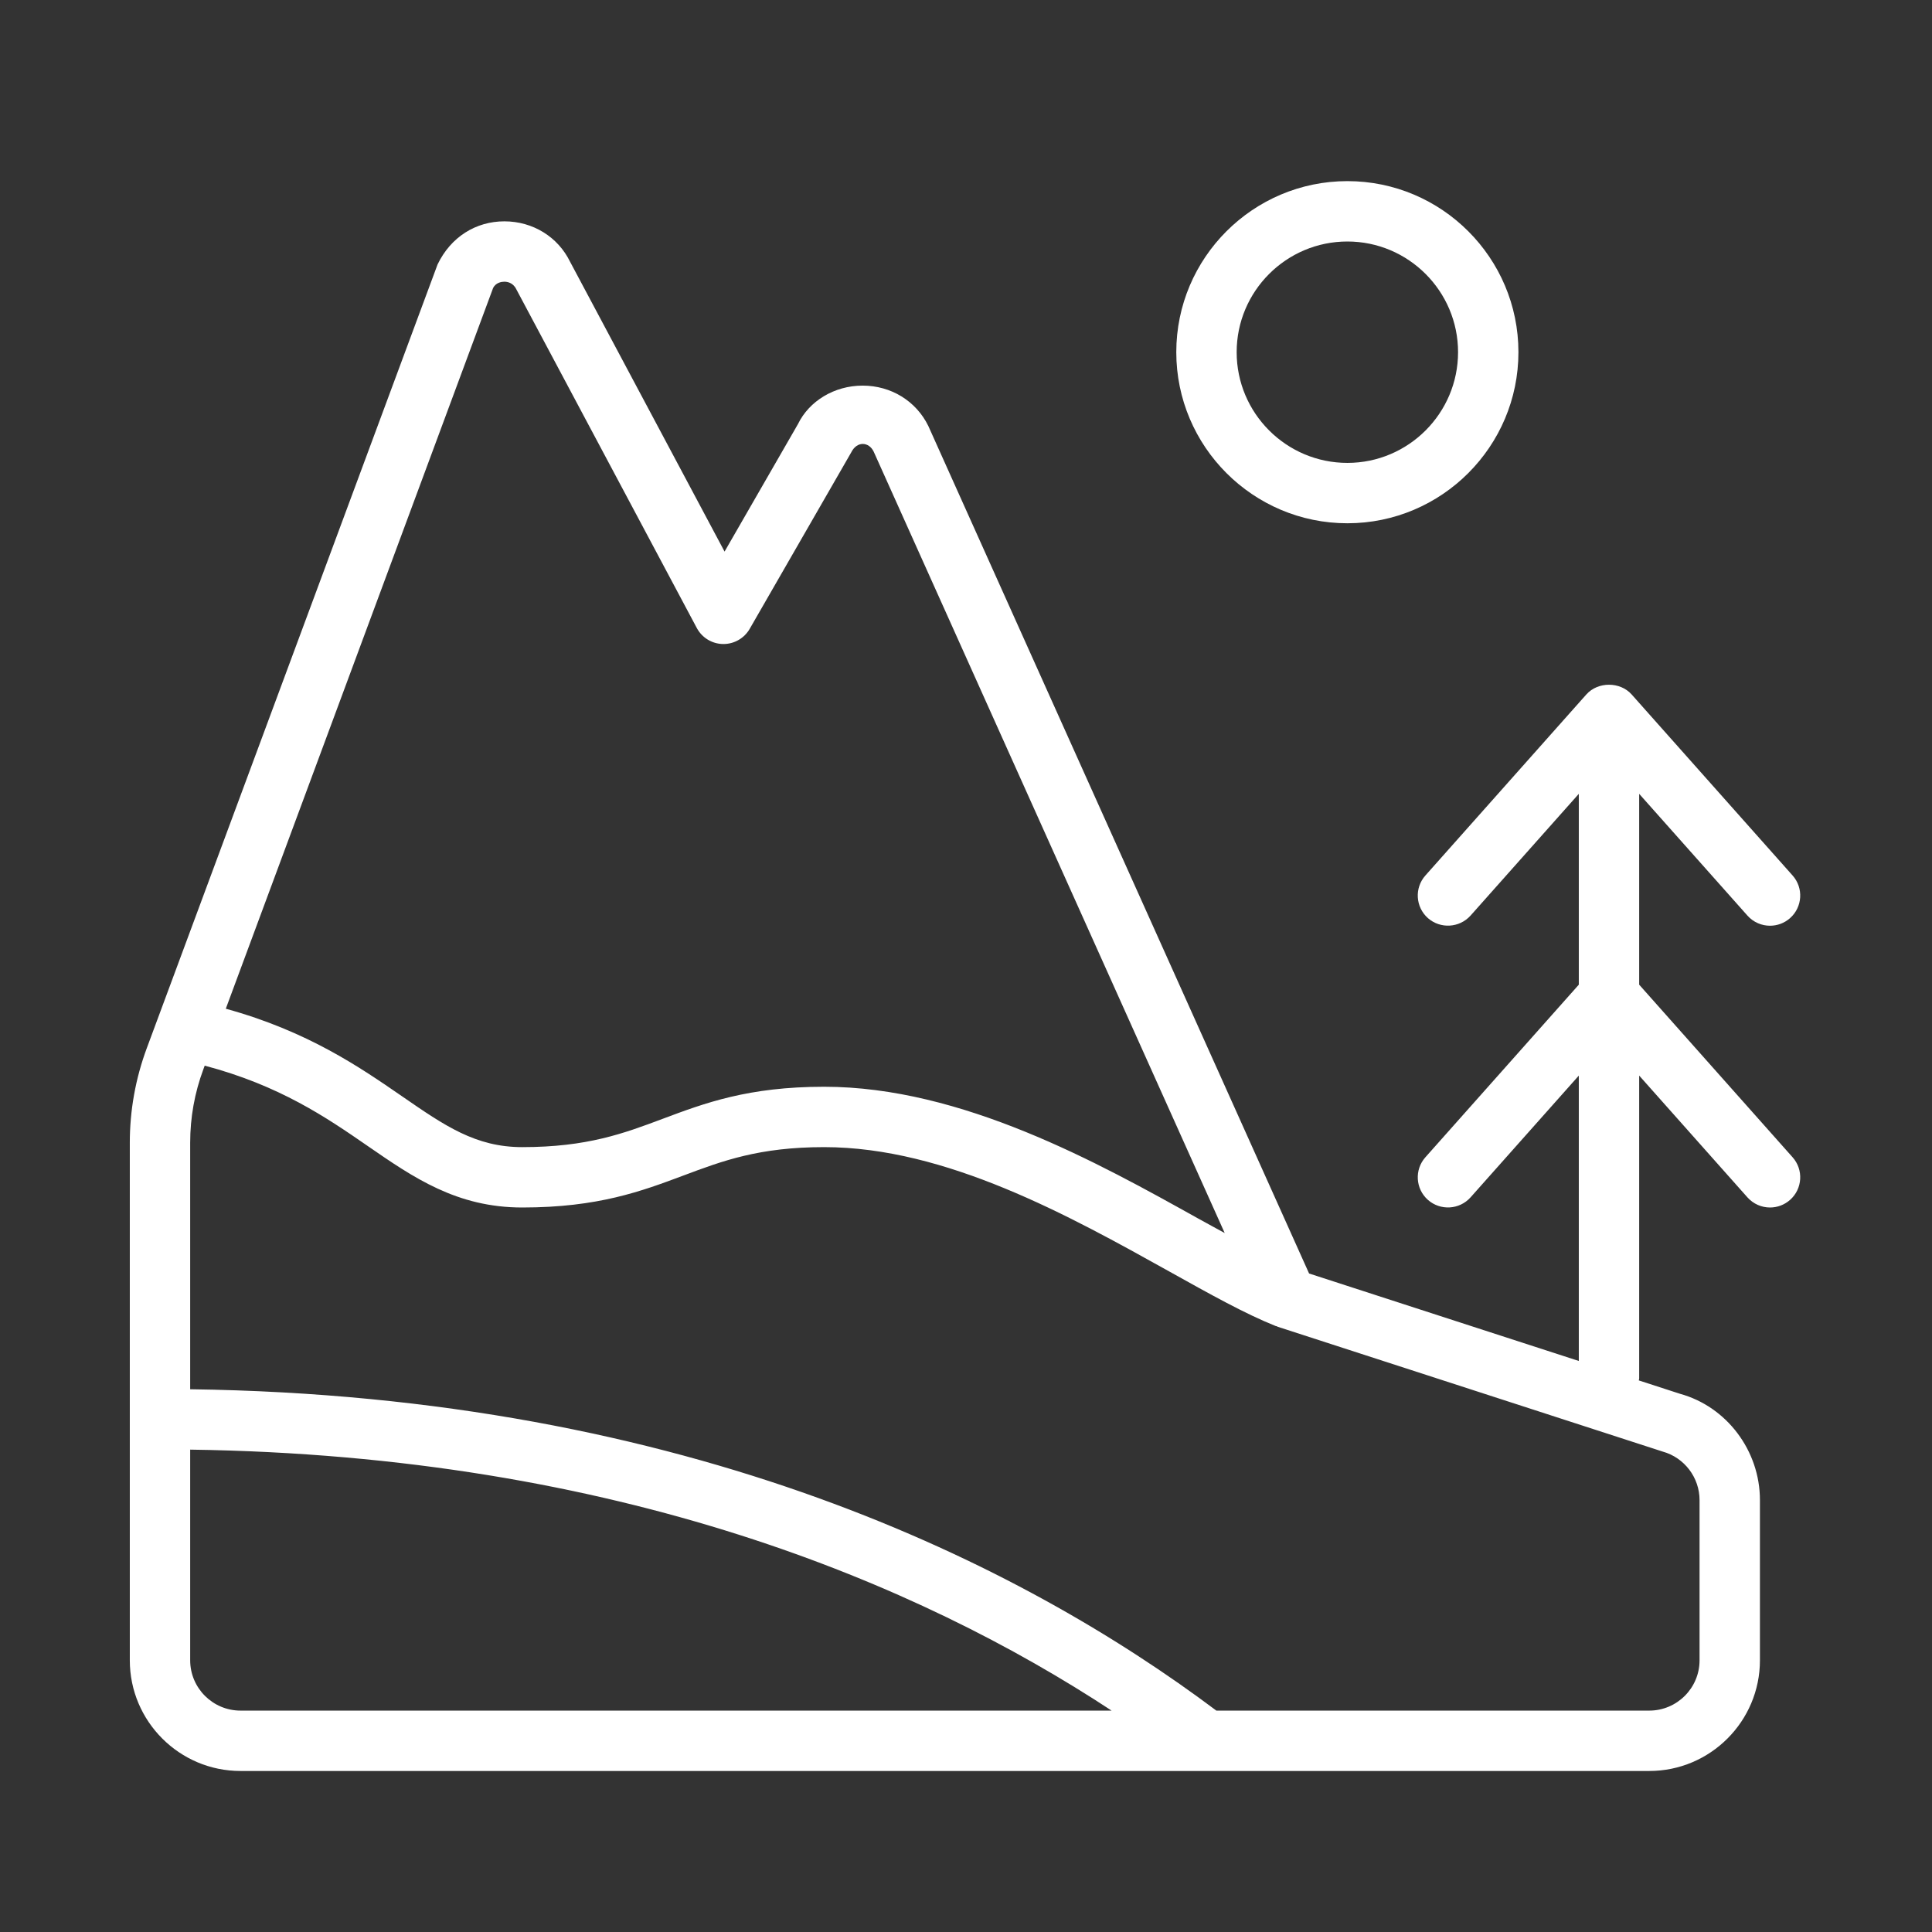 <svg width="64" height="64" viewBox="0 0 64 64" fill="none" xmlns="http://www.w3.org/2000/svg">
<rect x="0" y="0" width="64" height="64" fill="#333333" stroke="none"/>
<path d="M54.3 32.619V26.297L57.886 30.33C58.085 30.553 58.359 30.666 58.634 30.666C58.87 30.666 59.109 30.582 59.298 30.414C59.712 30.047 59.749 29.414 59.382 29.002L54.048 23.002C53.665 22.576 52.935 22.576 52.552 23.002L47.218 29.002C46.851 29.414 46.888 30.047 47.302 30.414C47.712 30.775 48.343 30.742 48.714 30.33L52.3 26.297V32.619L47.218 38.336C46.851 38.748 46.888 39.381 47.302 39.748C47.712 40.11 48.343 40.078 48.714 39.664L52.3 35.631V45.084L43.365 42.186L30.752 14.112C30.349 13.285 29.517 12.774 28.576 12.774C27.636 12.774 26.804 13.286 26.433 14.049L24.002 18.272L18.884 8.67C18.482 7.846 17.65 7.332 16.708 7.332C15.767 7.332 14.935 7.846 14.495 8.76L4.862 34.723C4.489 35.73 4.3 36.783 4.3 37.853V55C4.3 57.021 5.945 58.666 7.966 58.666H54.634C56.655 58.666 58.3 57.021 58.3 55V49.693C58.3 48.051 57.196 46.597 55.655 46.172L54.287 45.728C54.289 45.706 54.3 45.688 54.3 45.666V35.63L57.886 39.664C58.085 39.886 58.358 40 58.634 40C58.87 40 59.108 39.916 59.298 39.748C59.712 39.381 59.749 38.748 59.382 38.336L54.3 32.619ZM16.333 9.545C16.425 9.354 16.626 9.332 16.708 9.332C16.79 9.332 16.991 9.354 17.101 9.578L23.083 20.805C23.255 21.125 23.585 21.328 23.95 21.334H23.966C24.323 21.334 24.654 21.143 24.833 20.834L28.198 14.986C28.39 14.6 28.784 14.635 28.941 14.959L40.57 40.846C40.279 40.686 40.014 40.545 39.702 40.371C36.392 38.525 31.859 36 27.3 36C24.786 36 23.343 36.541 21.948 37.064C20.665 37.545 19.452 38 17.3 38C15.755 38 14.734 37.293 13.318 36.316C11.909 35.345 10.194 34.164 7.48 33.415L16.333 9.545ZM6.3 55V48.021C20.487 48.217 30.445 52.472 36.823 56.666H7.966C7.048 56.666 6.3 55.918 6.3 55ZM56.3 49.693V55C56.3 55.918 55.552 56.666 54.634 56.666H40.293C33.872 51.848 22.856 46.243 6.3 46.021V37.853C6.3 37.021 6.446 36.201 6.738 35.418L6.781 35.301C9.263 35.958 10.81 37.015 12.181 37.963C13.699 39.01 15.132 40 17.3 40C19.814 40 21.257 39.459 22.652 38.936C23.935 38.455 25.148 38 27.3 38C31.339 38 35.437 40.283 38.73 42.117C40.085 42.873 41.257 43.527 42.263 43.928C42.274 43.932 42.285 43.93 42.296 43.934C42.307 43.938 42.314 43.948 42.326 43.951L55.08 48.086C55.798 48.285 56.3 48.947 56.3 49.693ZM44.634 17.334C47.759 17.334 50.3 14.791 50.3 11.666C50.3 8.541 47.759 6 44.634 6C41.509 6 38.966 8.541 38.966 11.666C38.966 14.791 41.509 17.334 44.634 17.334ZM44.634 8C46.655 8 48.3 9.645 48.3 11.666C48.3 13.689 46.655 15.334 44.634 15.334C42.611 15.334 40.966 13.689 40.966 11.666C40.966 9.645 42.611 8 44.634 8Z" fill="white"/>
</svg>
